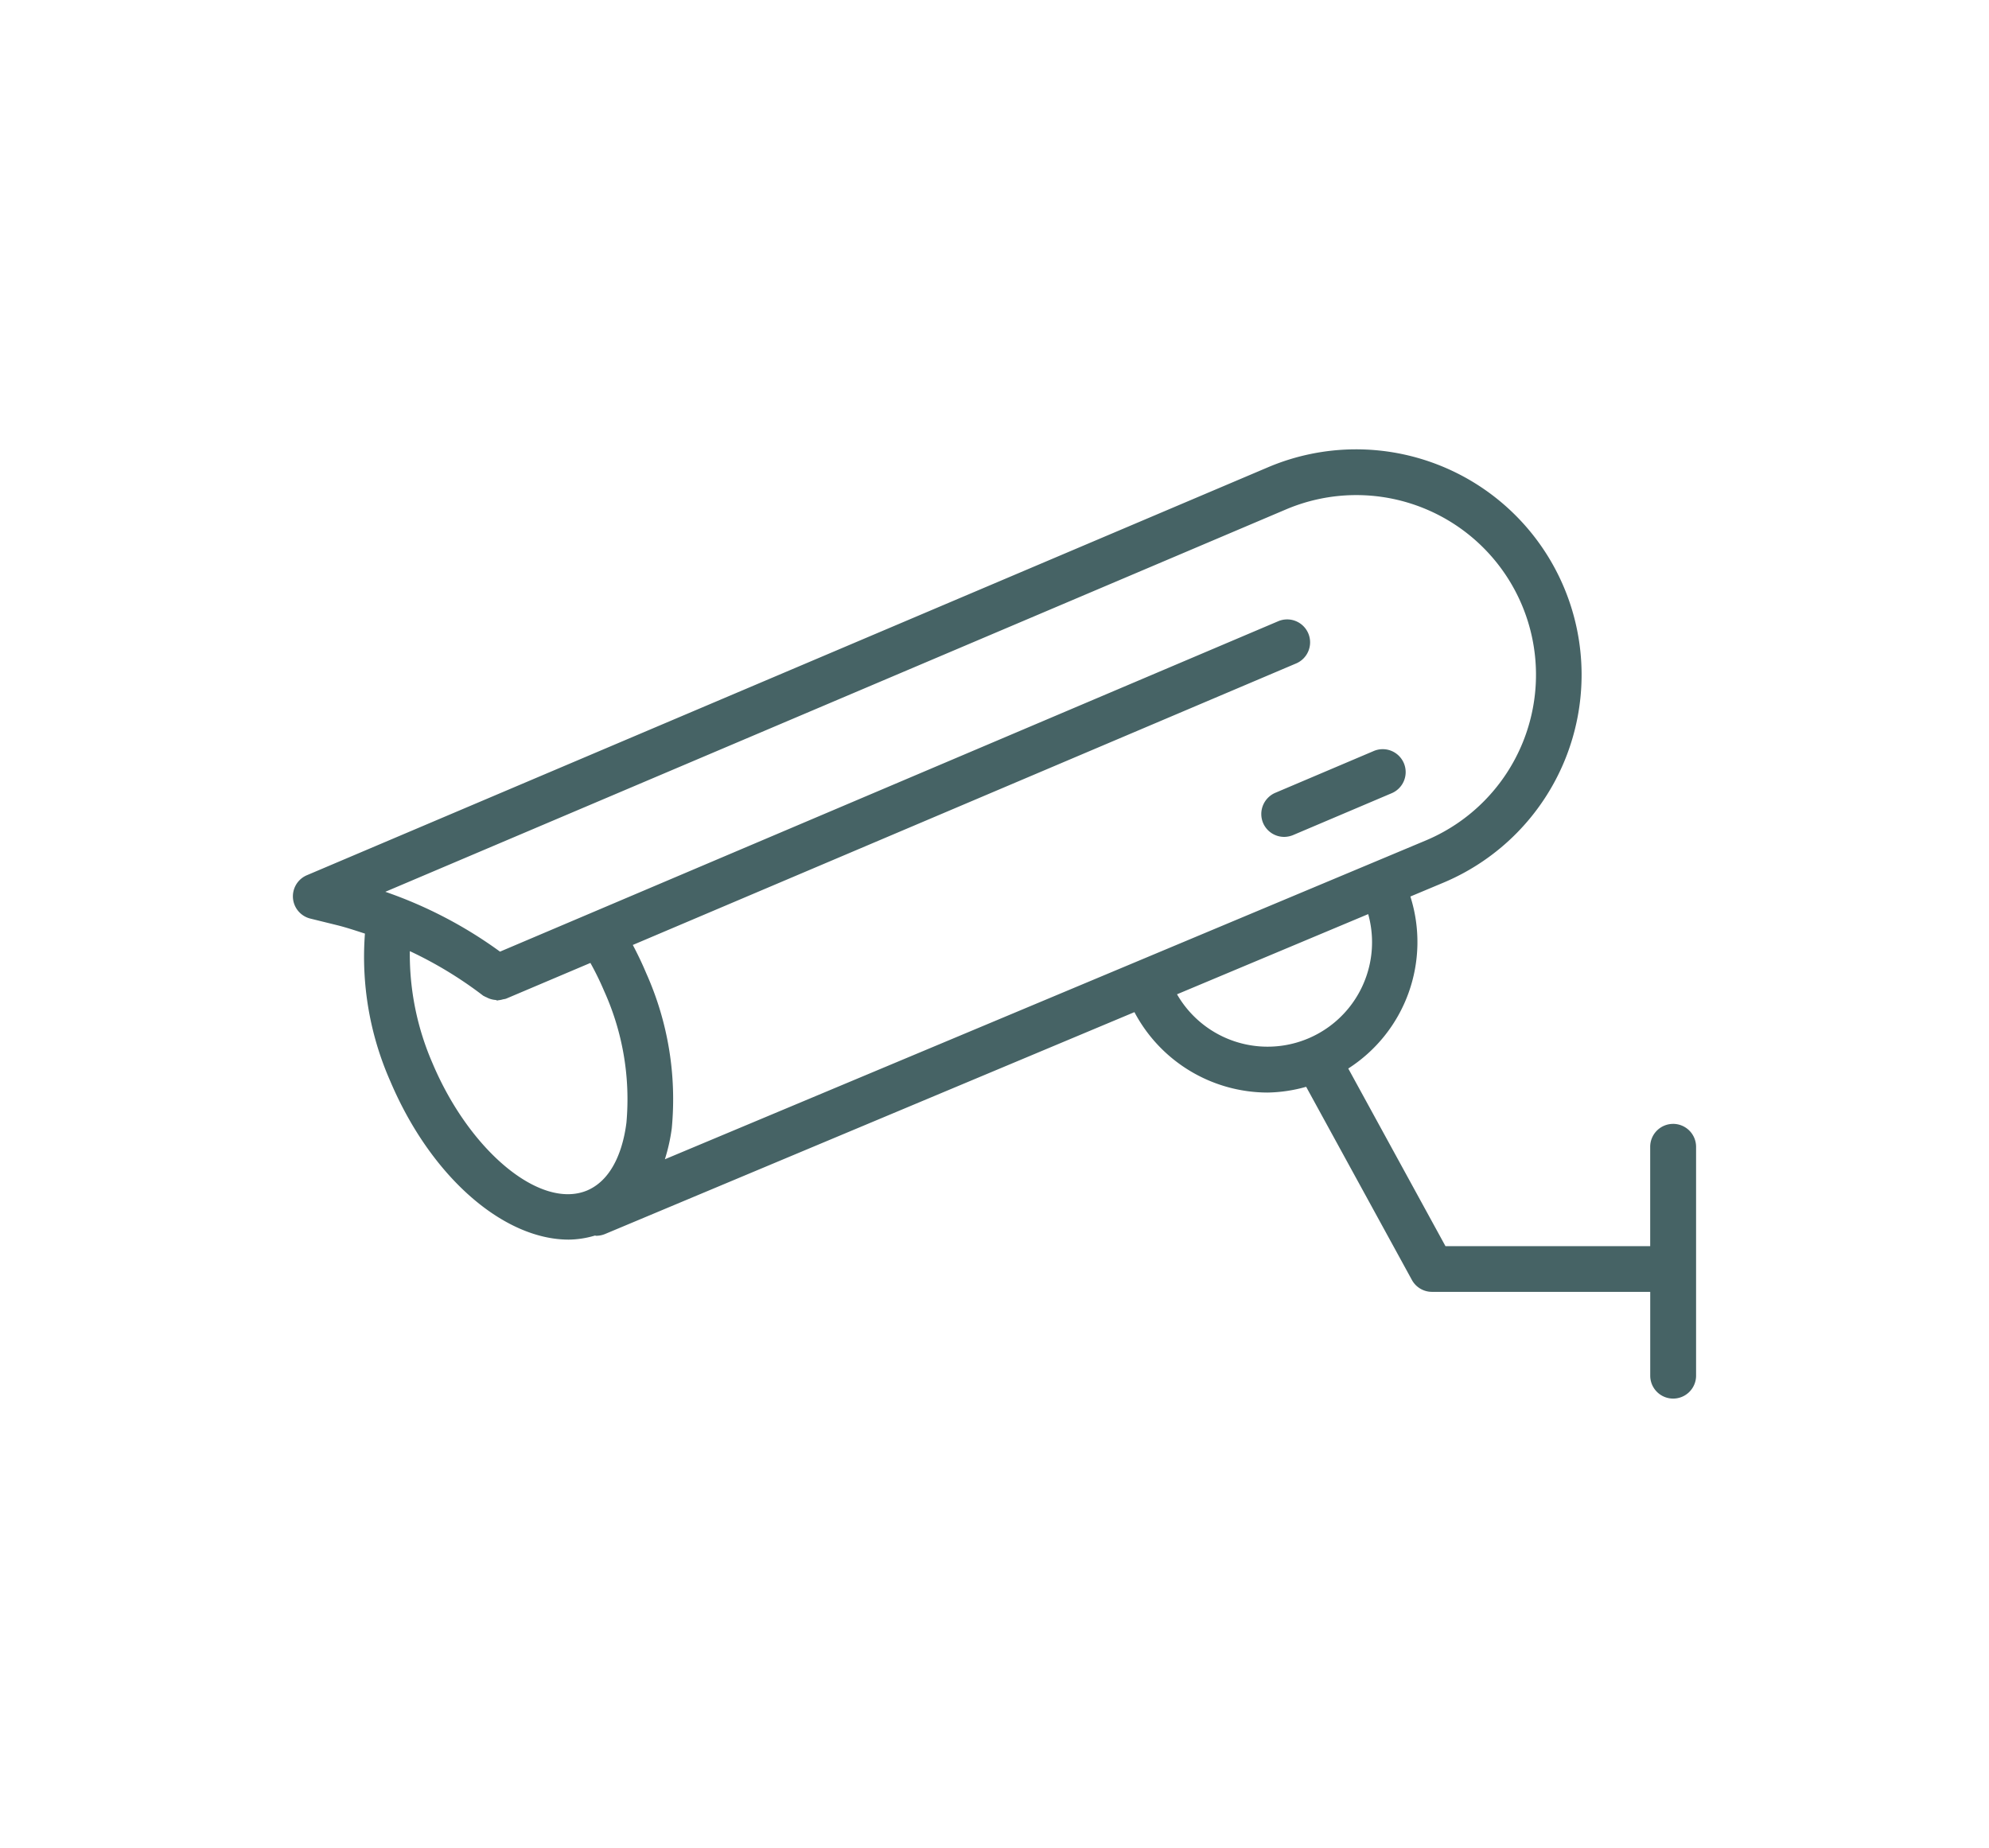 <svg xmlns="http://www.w3.org/2000/svg" xmlns:xlink="http://www.w3.org/1999/xlink" width="176.141" height="163.644" viewBox="0 0 176.141 163.644">
  <defs>
    <clipPath id="clip-path">
      <rect id="Rectangle_3719" data-name="Rectangle 3719" width="176.141" height="163.644" fill="#e0e0ce" stroke="#707070" stroke-width="1"/>
    </clipPath>
  </defs>
  <g id="Susty_Sect1_1" clip-path="url(#clip-path)">
    <g id="noun-surveillance-6690786" transform="translate(19.691 19.383)">
      <g id="Group_33036" data-name="Group 33036" transform="translate(6.248 20.394)">
        <path id="Path_43869" data-name="Path 43869" d="M66.8,45.64a2.028,2.028,0,0,0,1.864,1.231,2.111,2.111,0,0,0,.793-.161l8.7-3.694a2.031,2.031,0,1,0-1.586-3.739l-8.7,3.694A2.046,2.046,0,0,0,66.8,45.64Z" transform="translate(19.118 -12.528)" fill="#466365"/>
        <path id="Path_43870" data-name="Path 43870" d="M128.476,80.155a2.031,2.031,0,0,0-2.03,2.03v8.8H108.317L99.708,75.251a13.307,13.307,0,0,0,5.5-15.233l2.951-1.237a19.967,19.967,0,1,0-15.51-36.8L7.486,58.132a2.03,2.03,0,0,0,.3,3.839l2.341.577c.854.211,1.675.488,2.5.754a27.27,27.27,0,0,0,2.263,13.113C18.5,84.9,24.926,90.405,30.678,90.405A8.394,8.394,0,0,0,33,90.045c.033,0,.067.022.1.022a2.114,2.114,0,0,0,.782-.155l46.89-19.654A13.368,13.368,0,0,0,92.562,77.38a13.2,13.2,0,0,0,3.417-.51l9.364,17.108a2.027,2.027,0,0,0,1.775,1.054h19.331v7.422a2.03,2.03,0,1,0,4.061,0V82.179a2.035,2.035,0,0,0-2.036-2.025ZM94.239,25.715A15.913,15.913,0,1,1,106.6,55.043L39.189,83.289a16.064,16.064,0,0,0,.61-2.735,27.291,27.291,0,0,0-2.263-13.746c-.377-.9-.777-1.72-1.187-2.5L95.06,39.389a2.031,2.031,0,1,0-1.586-3.739L24.589,64.9a38.653,38.653,0,0,0-10.157-5.3ZM18.632,74.829a24.158,24.158,0,0,1-2.03-9.974,35.38,35.38,0,0,1,6.5,3.949c.028.022.061.022.089.044a.983.983,0,0,0,.189.089,1.982,1.982,0,0,0,.821.244c.05,0,.089.044.144.044s.083-.022.122-.022a2.1,2.1,0,0,0,.4-.083,1.361,1.361,0,0,0,.261-.055L32.594,65.9a25.962,25.962,0,0,1,1.215,2.485,23.25,23.25,0,0,1,1.975,11.66c-.222,1.786-.976,4.948-3.495,6.013-4.116,1.7-10.357-3.45-13.657-11.227Zm65.911-6.152,16.93-7.1a9.251,9.251,0,0,1-16.93,7.1Z" transform="translate(-6.248 -20.394)" fill="#466365"/>
      </g>
    </g>
  </g>
</svg>
